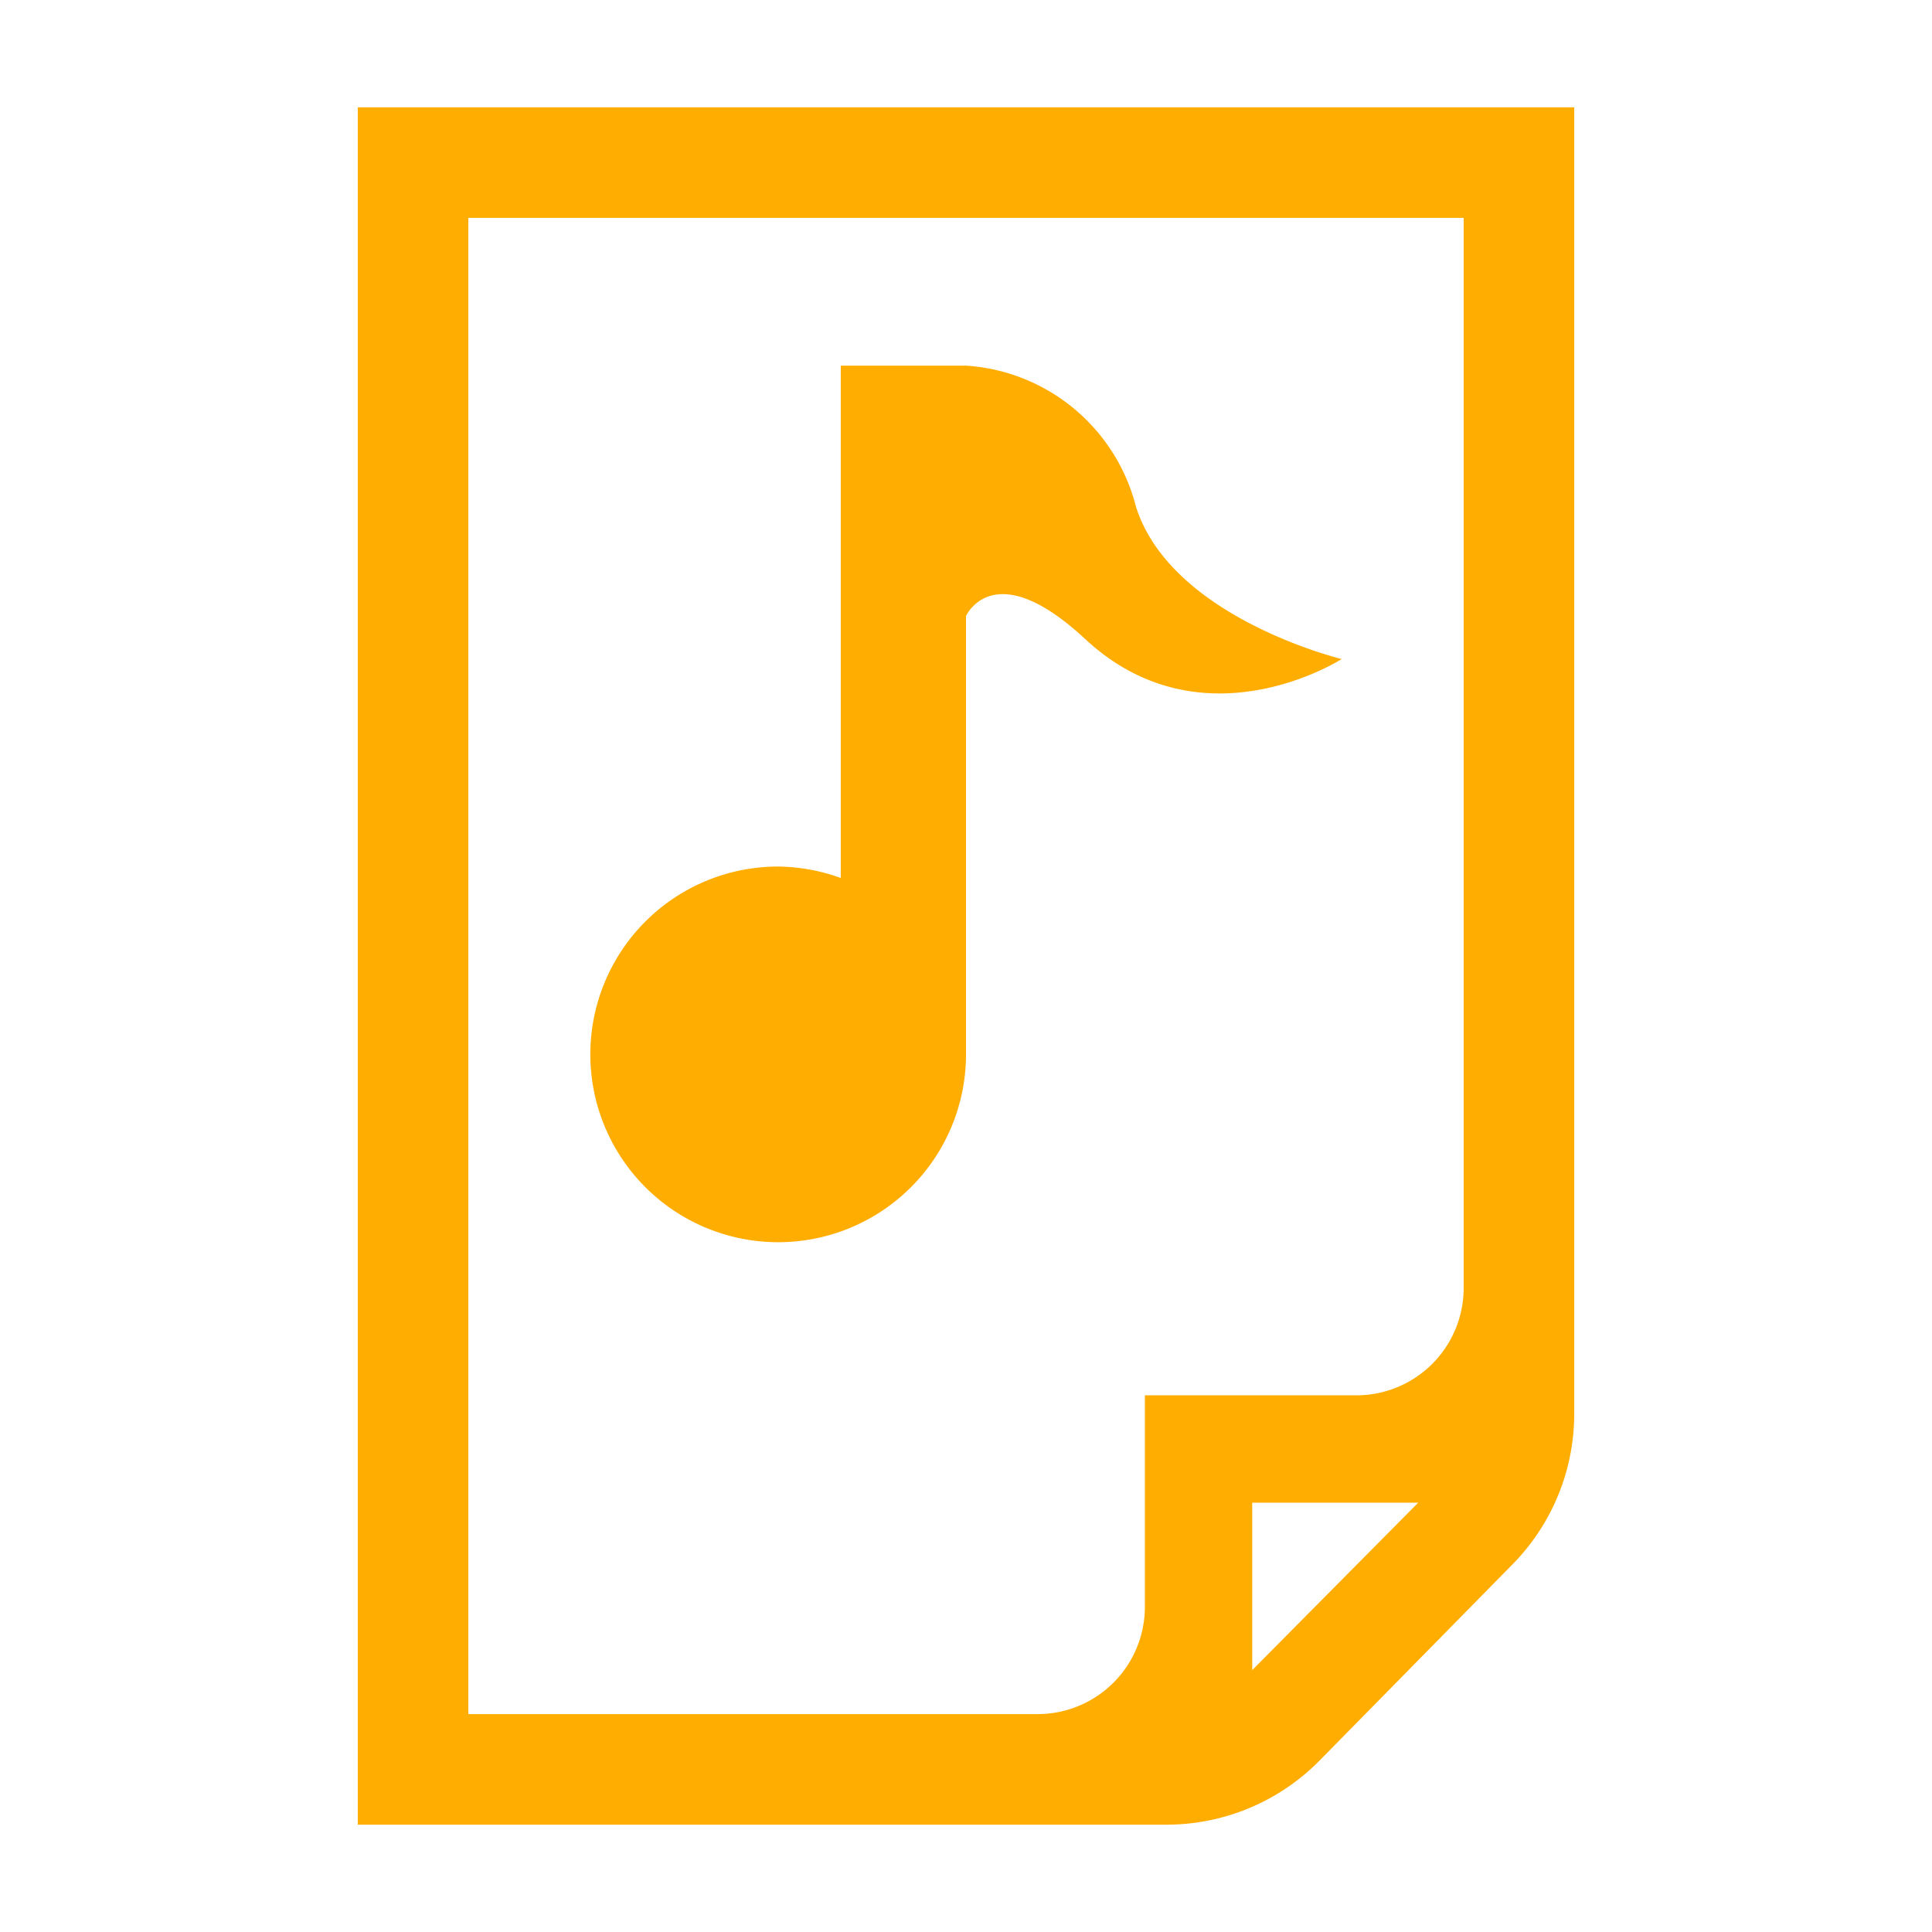 <svg width="16" height="16" xmlns="http://www.w3.org/2000/svg" viewBox="0 0 54 54"><path d="M10 3v48h22.6a6 6 0 0 0 4.28-1.79l5.39-5.48A6 6 0 0 0 44 39.49V3Zm3.09 3.09h27.82V36a3 3 0 0 1-3 3H32v5.91a3 3 0 0 1-3 3H13.09ZM35 46.68V42h4.64Z" fill="#ffad00"/><path d="M21.75 34.72A5.25 5.25 0 0 0 27 29.47V17.22s.77-1.74 3.33.64c3.29 3.06 7.17.56 7.17.56s-4.77-1.15-5.75-4.26A5.25 5.25 0 0 0 27 10.22h-3.5v14.32a5.32 5.32 0 0 0-1.75-.32 5.25 5.25 0 0 0 0 10.5Z" fill="#ffad00"/></svg>